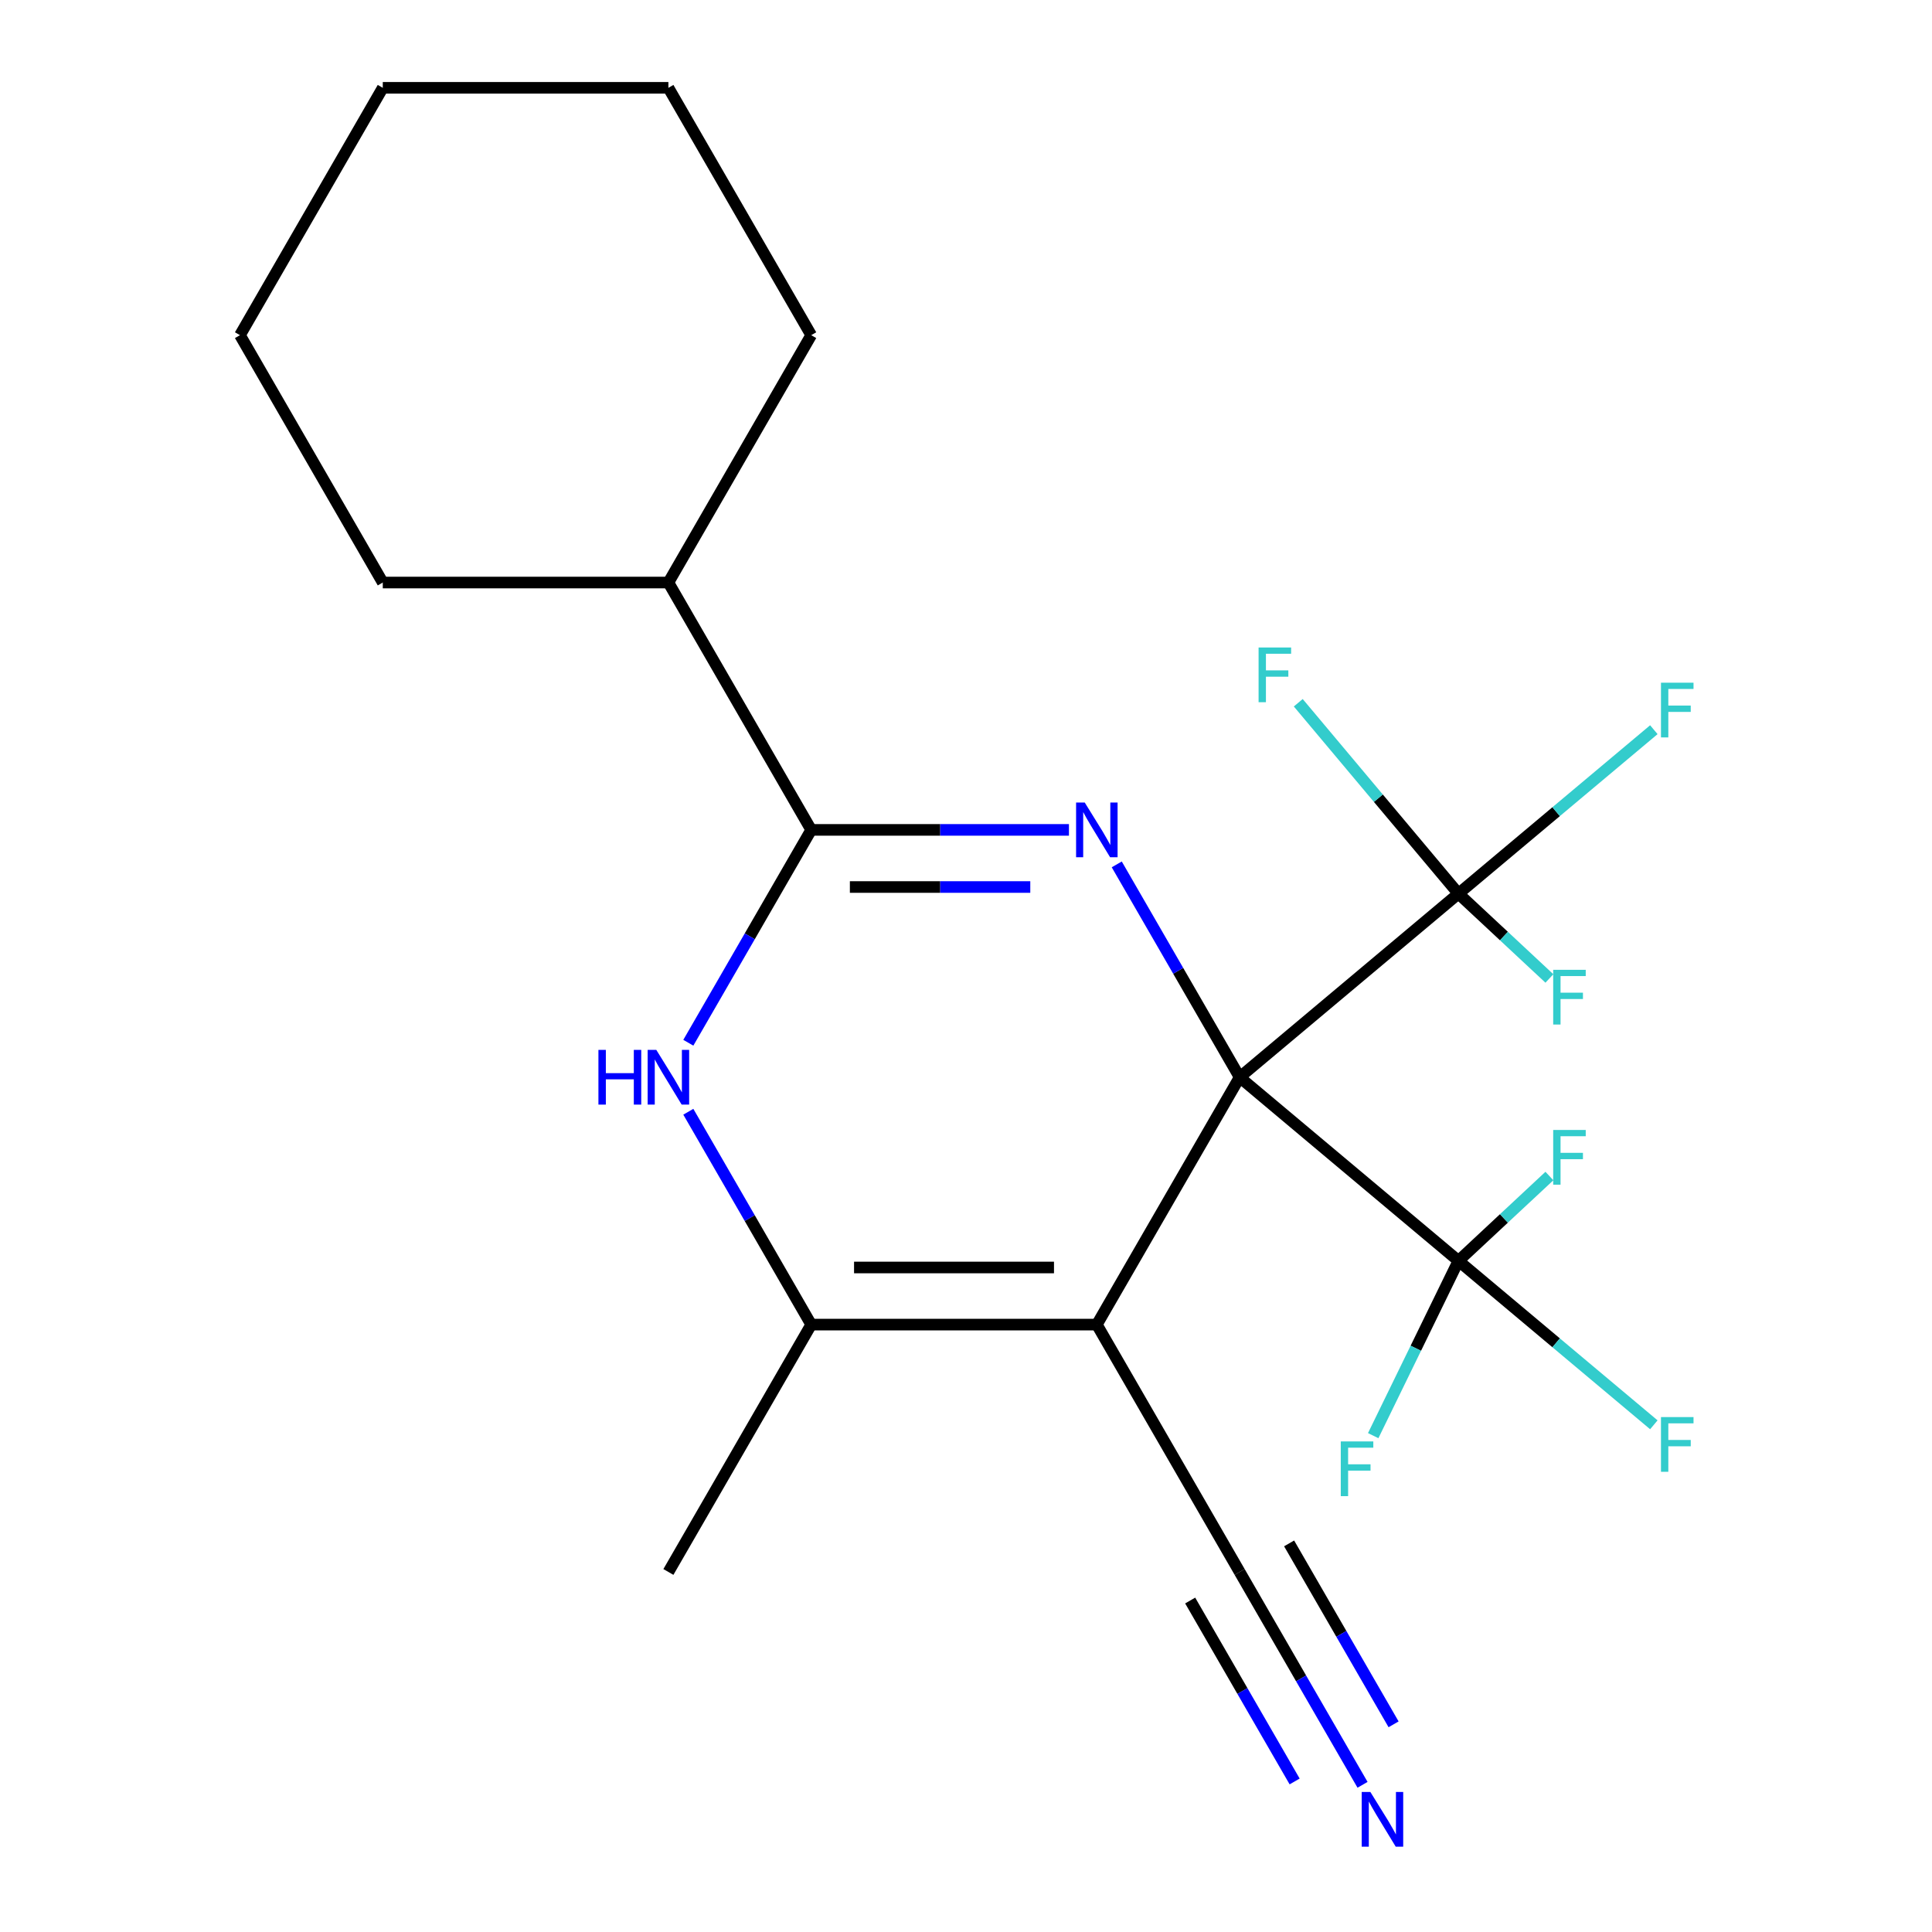 <?xml version='1.0' encoding='iso-8859-1'?>
<svg version='1.1' baseProfile='full'
              xmlns='http://www.w3.org/2000/svg'
                      xmlns:rdkit='http://www.rdkit.org/xml'
                      xmlns:xlink='http://www.w3.org/1999/xlink'
                  xml:space='preserve'
width='1000px' height='1000px' viewBox='0 0 1000 1000'>
<!-- END OF HEADER -->
<rect style='opacity:1.0;fill:#FFFFFF;stroke:none' width='1000' height='1000' x='0' y='0'> </rect>
<path class='bond-0' d='M 641.64,557.581 L 567.721,685.612' style='fill:none;fill-rule:evenodd;stroke:#000000;stroke-width:6px;stroke-linecap:butt;stroke-linejoin:miter;stroke-opacity:1' />
<path class='bond-1' d='M 641.64,557.581 L 609.835,502.493' style='fill:none;fill-rule:evenodd;stroke:#000000;stroke-width:6px;stroke-linecap:butt;stroke-linejoin:miter;stroke-opacity:1' />
<path class='bond-1' d='M 609.835,502.493 L 578.03,447.405' style='fill:none;fill-rule:evenodd;stroke:#0000FF;stroke-width:6px;stroke-linecap:butt;stroke-linejoin:miter;stroke-opacity:1' />
<path class='bond-5' d='M 641.64,557.581 L 754.89,462.552' style='fill:none;fill-rule:evenodd;stroke:#000000;stroke-width:6px;stroke-linecap:butt;stroke-linejoin:miter;stroke-opacity:1' />
<path class='bond-6' d='M 641.64,557.581 L 754.89,652.609' style='fill:none;fill-rule:evenodd;stroke:#000000;stroke-width:6px;stroke-linecap:butt;stroke-linejoin:miter;stroke-opacity:1' />
<path class='bond-4' d='M 567.721,685.612 L 419.882,685.612' style='fill:none;fill-rule:evenodd;stroke:#000000;stroke-width:6px;stroke-linecap:butt;stroke-linejoin:miter;stroke-opacity:1' />
<path class='bond-4' d='M 545.545,656.045 L 442.058,656.045' style='fill:none;fill-rule:evenodd;stroke:#000000;stroke-width:6px;stroke-linecap:butt;stroke-linejoin:miter;stroke-opacity:1' />
<path class='bond-7' d='M 567.721,685.612 L 641.64,813.644' style='fill:none;fill-rule:evenodd;stroke:#000000;stroke-width:6px;stroke-linecap:butt;stroke-linejoin:miter;stroke-opacity:1' />
<path class='bond-2' d='M 553.285,429.549 L 486.584,429.549' style='fill:none;fill-rule:evenodd;stroke:#0000FF;stroke-width:6px;stroke-linecap:butt;stroke-linejoin:miter;stroke-opacity:1' />
<path class='bond-2' d='M 486.584,429.549 L 419.882,429.549' style='fill:none;fill-rule:evenodd;stroke:#000000;stroke-width:6px;stroke-linecap:butt;stroke-linejoin:miter;stroke-opacity:1' />
<path class='bond-2' d='M 533.274,459.117 L 486.584,459.117' style='fill:none;fill-rule:evenodd;stroke:#0000FF;stroke-width:6px;stroke-linecap:butt;stroke-linejoin:miter;stroke-opacity:1' />
<path class='bond-2' d='M 486.584,459.117 L 439.893,459.117' style='fill:none;fill-rule:evenodd;stroke:#000000;stroke-width:6px;stroke-linecap:butt;stroke-linejoin:miter;stroke-opacity:1' />
<path class='bond-3' d='M 419.882,429.549 L 388.078,484.637' style='fill:none;fill-rule:evenodd;stroke:#000000;stroke-width:6px;stroke-linecap:butt;stroke-linejoin:miter;stroke-opacity:1' />
<path class='bond-3' d='M 388.078,484.637 L 356.273,539.725' style='fill:none;fill-rule:evenodd;stroke:#0000FF;stroke-width:6px;stroke-linecap:butt;stroke-linejoin:miter;stroke-opacity:1' />
<path class='bond-9' d='M 419.882,429.549 L 345.963,301.518' style='fill:none;fill-rule:evenodd;stroke:#000000;stroke-width:6px;stroke-linecap:butt;stroke-linejoin:miter;stroke-opacity:1' />
<path class='bond-22' d='M 356.273,575.437 L 388.078,630.524' style='fill:none;fill-rule:evenodd;stroke:#0000FF;stroke-width:6px;stroke-linecap:butt;stroke-linejoin:miter;stroke-opacity:1' />
<path class='bond-22' d='M 388.078,630.524 L 419.882,685.612' style='fill:none;fill-rule:evenodd;stroke:#000000;stroke-width:6px;stroke-linecap:butt;stroke-linejoin:miter;stroke-opacity:1' />
<path class='bond-16' d='M 419.882,685.612 L 345.963,813.644' style='fill:none;fill-rule:evenodd;stroke:#000000;stroke-width:6px;stroke-linecap:butt;stroke-linejoin:miter;stroke-opacity:1' />
<path class='bond-13' d='M 754.89,462.552 L 805.457,420.121' style='fill:none;fill-rule:evenodd;stroke:#000000;stroke-width:6px;stroke-linecap:butt;stroke-linejoin:miter;stroke-opacity:1' />
<path class='bond-13' d='M 805.457,420.121 L 856.025,377.69' style='fill:none;fill-rule:evenodd;stroke:#33CCCC;stroke-width:6px;stroke-linecap:butt;stroke-linejoin:miter;stroke-opacity:1' />
<path class='bond-14' d='M 754.89,462.552 L 778.429,484.501' style='fill:none;fill-rule:evenodd;stroke:#000000;stroke-width:6px;stroke-linecap:butt;stroke-linejoin:miter;stroke-opacity:1' />
<path class='bond-14' d='M 778.429,484.501 L 801.968,506.45' style='fill:none;fill-rule:evenodd;stroke:#33CCCC;stroke-width:6px;stroke-linecap:butt;stroke-linejoin:miter;stroke-opacity:1' />
<path class='bond-15' d='M 754.89,462.552 L 713.434,413.147' style='fill:none;fill-rule:evenodd;stroke:#000000;stroke-width:6px;stroke-linecap:butt;stroke-linejoin:miter;stroke-opacity:1' />
<path class='bond-15' d='M 713.434,413.147 L 671.978,363.741' style='fill:none;fill-rule:evenodd;stroke:#33CCCC;stroke-width:6px;stroke-linecap:butt;stroke-linejoin:miter;stroke-opacity:1' />
<path class='bond-10' d='M 754.89,652.609 L 805.457,695.04' style='fill:none;fill-rule:evenodd;stroke:#000000;stroke-width:6px;stroke-linecap:butt;stroke-linejoin:miter;stroke-opacity:1' />
<path class='bond-10' d='M 805.457,695.04 L 856.025,737.471' style='fill:none;fill-rule:evenodd;stroke:#33CCCC;stroke-width:6px;stroke-linecap:butt;stroke-linejoin:miter;stroke-opacity:1' />
<path class='bond-11' d='M 754.89,652.609 L 778.429,630.66' style='fill:none;fill-rule:evenodd;stroke:#000000;stroke-width:6px;stroke-linecap:butt;stroke-linejoin:miter;stroke-opacity:1' />
<path class='bond-11' d='M 778.429,630.66 L 801.968,608.711' style='fill:none;fill-rule:evenodd;stroke:#33CCCC;stroke-width:6px;stroke-linecap:butt;stroke-linejoin:miter;stroke-opacity:1' />
<path class='bond-12' d='M 754.89,652.609 L 732.828,697.848' style='fill:none;fill-rule:evenodd;stroke:#000000;stroke-width:6px;stroke-linecap:butt;stroke-linejoin:miter;stroke-opacity:1' />
<path class='bond-12' d='M 732.828,697.848 L 710.767,743.088' style='fill:none;fill-rule:evenodd;stroke:#33CCCC;stroke-width:6px;stroke-linecap:butt;stroke-linejoin:miter;stroke-opacity:1' />
<path class='bond-8' d='M 641.64,813.644 L 673.445,868.732' style='fill:none;fill-rule:evenodd;stroke:#000000;stroke-width:6px;stroke-linecap:butt;stroke-linejoin:miter;stroke-opacity:1' />
<path class='bond-8' d='M 673.445,868.732 L 705.249,923.819' style='fill:none;fill-rule:evenodd;stroke:#0000FF;stroke-width:6px;stroke-linecap:butt;stroke-linejoin:miter;stroke-opacity:1' />
<path class='bond-8' d='M 616.033,828.428 L 643.067,875.252' style='fill:none;fill-rule:evenodd;stroke:#000000;stroke-width:6px;stroke-linecap:butt;stroke-linejoin:miter;stroke-opacity:1' />
<path class='bond-8' d='M 643.067,875.252 L 670.102,922.077' style='fill:none;fill-rule:evenodd;stroke:#0000FF;stroke-width:6px;stroke-linecap:butt;stroke-linejoin:miter;stroke-opacity:1' />
<path class='bond-8' d='M 667.246,798.86 L 694.28,845.685' style='fill:none;fill-rule:evenodd;stroke:#000000;stroke-width:6px;stroke-linecap:butt;stroke-linejoin:miter;stroke-opacity:1' />
<path class='bond-8' d='M 694.28,845.685 L 721.314,892.509' style='fill:none;fill-rule:evenodd;stroke:#0000FF;stroke-width:6px;stroke-linecap:butt;stroke-linejoin:miter;stroke-opacity:1' />
<path class='bond-17' d='M 345.963,301.518 L 419.882,173.486' style='fill:none;fill-rule:evenodd;stroke:#000000;stroke-width:6px;stroke-linecap:butt;stroke-linejoin:miter;stroke-opacity:1' />
<path class='bond-18' d='M 345.963,301.518 L 198.125,301.518' style='fill:none;fill-rule:evenodd;stroke:#000000;stroke-width:6px;stroke-linecap:butt;stroke-linejoin:miter;stroke-opacity:1' />
<path class='bond-19' d='M 419.882,173.486 L 345.963,45.455' style='fill:none;fill-rule:evenodd;stroke:#000000;stroke-width:6px;stroke-linecap:butt;stroke-linejoin:miter;stroke-opacity:1' />
<path class='bond-20' d='M 198.125,301.518 L 124.206,173.486' style='fill:none;fill-rule:evenodd;stroke:#000000;stroke-width:6px;stroke-linecap:butt;stroke-linejoin:miter;stroke-opacity:1' />
<path class='bond-23' d='M 345.963,45.455 L 198.125,45.455' style='fill:none;fill-rule:evenodd;stroke:#000000;stroke-width:6px;stroke-linecap:butt;stroke-linejoin:miter;stroke-opacity:1' />
<path class='bond-21' d='M 124.206,173.486 L 198.125,45.455' style='fill:none;fill-rule:evenodd;stroke:#000000;stroke-width:6px;stroke-linecap:butt;stroke-linejoin:miter;stroke-opacity:1' />
<path  class='atom-2' d='M 561.461 415.389
L 570.741 430.389
Q 571.661 431.869, 573.141 434.549
Q 574.621 437.229, 574.701 437.389
L 574.701 415.389
L 578.461 415.389
L 578.461 443.709
L 574.581 443.709
L 564.621 427.309
Q 563.461 425.389, 562.221 423.189
Q 561.021 420.989, 560.661 420.309
L 560.661 443.709
L 556.981 443.709
L 556.981 415.389
L 561.461 415.389
' fill='#0000FF'/>
<path  class='atom-4' d='M 309.743 543.421
L 313.583 543.421
L 313.583 555.461
L 328.063 555.461
L 328.063 543.421
L 331.903 543.421
L 331.903 571.741
L 328.063 571.741
L 328.063 558.661
L 313.583 558.661
L 313.583 571.741
L 309.743 571.741
L 309.743 543.421
' fill='#0000FF'/>
<path  class='atom-4' d='M 339.703 543.421
L 348.983 558.421
Q 349.903 559.901, 351.383 562.581
Q 352.863 565.261, 352.943 565.421
L 352.943 543.421
L 356.703 543.421
L 356.703 571.741
L 352.823 571.741
L 342.863 555.341
Q 341.703 553.421, 340.463 551.221
Q 339.263 549.021, 338.903 548.341
L 338.903 571.741
L 335.223 571.741
L 335.223 543.421
L 339.703 543.421
' fill='#0000FF'/>
<path  class='atom-9' d='M 709.299 927.515
L 718.579 942.515
Q 719.499 943.995, 720.979 946.675
Q 722.459 949.355, 722.539 949.515
L 722.539 927.515
L 726.299 927.515
L 726.299 955.835
L 722.419 955.835
L 712.459 939.435
Q 711.299 937.515, 710.059 935.315
Q 708.859 933.115, 708.499 932.435
L 708.499 955.835
L 704.819 955.835
L 704.819 927.515
L 709.299 927.515
' fill='#0000FF'/>
<path  class='atom-11' d='M 859.721 733.478
L 876.561 733.478
L 876.561 736.718
L 863.521 736.718
L 863.521 745.318
L 875.121 745.318
L 875.121 748.598
L 863.521 748.598
L 863.521 761.798
L 859.721 761.798
L 859.721 733.478
' fill='#33CCCC'/>
<path  class='atom-12' d='M 803.932 584.868
L 820.772 584.868
L 820.772 588.108
L 807.732 588.108
L 807.732 596.708
L 819.332 596.708
L 819.332 599.988
L 807.732 599.988
L 807.732 613.188
L 803.932 613.188
L 803.932 584.868
' fill='#33CCCC'/>
<path  class='atom-13' d='M 693.981 746.082
L 710.821 746.082
L 710.821 749.322
L 697.781 749.322
L 697.781 757.922
L 709.381 757.922
L 709.381 761.202
L 697.781 761.202
L 697.781 774.402
L 693.981 774.402
L 693.981 746.082
' fill='#33CCCC'/>
<path  class='atom-14' d='M 859.721 353.364
L 876.561 353.364
L 876.561 356.604
L 863.521 356.604
L 863.521 365.204
L 875.121 365.204
L 875.121 368.484
L 863.521 368.484
L 863.521 381.684
L 859.721 381.684
L 859.721 353.364
' fill='#33CCCC'/>
<path  class='atom-15' d='M 803.932 501.973
L 820.772 501.973
L 820.772 505.213
L 807.732 505.213
L 807.732 513.813
L 819.332 513.813
L 819.332 517.093
L 807.732 517.093
L 807.732 530.293
L 803.932 530.293
L 803.932 501.973
' fill='#33CCCC'/>
<path  class='atom-16' d='M 651.442 335.142
L 668.282 335.142
L 668.282 338.382
L 655.242 338.382
L 655.242 346.982
L 666.842 346.982
L 666.842 350.262
L 655.242 350.262
L 655.242 363.462
L 651.442 363.462
L 651.442 335.142
' fill='#33CCCC'/>
</svg>

